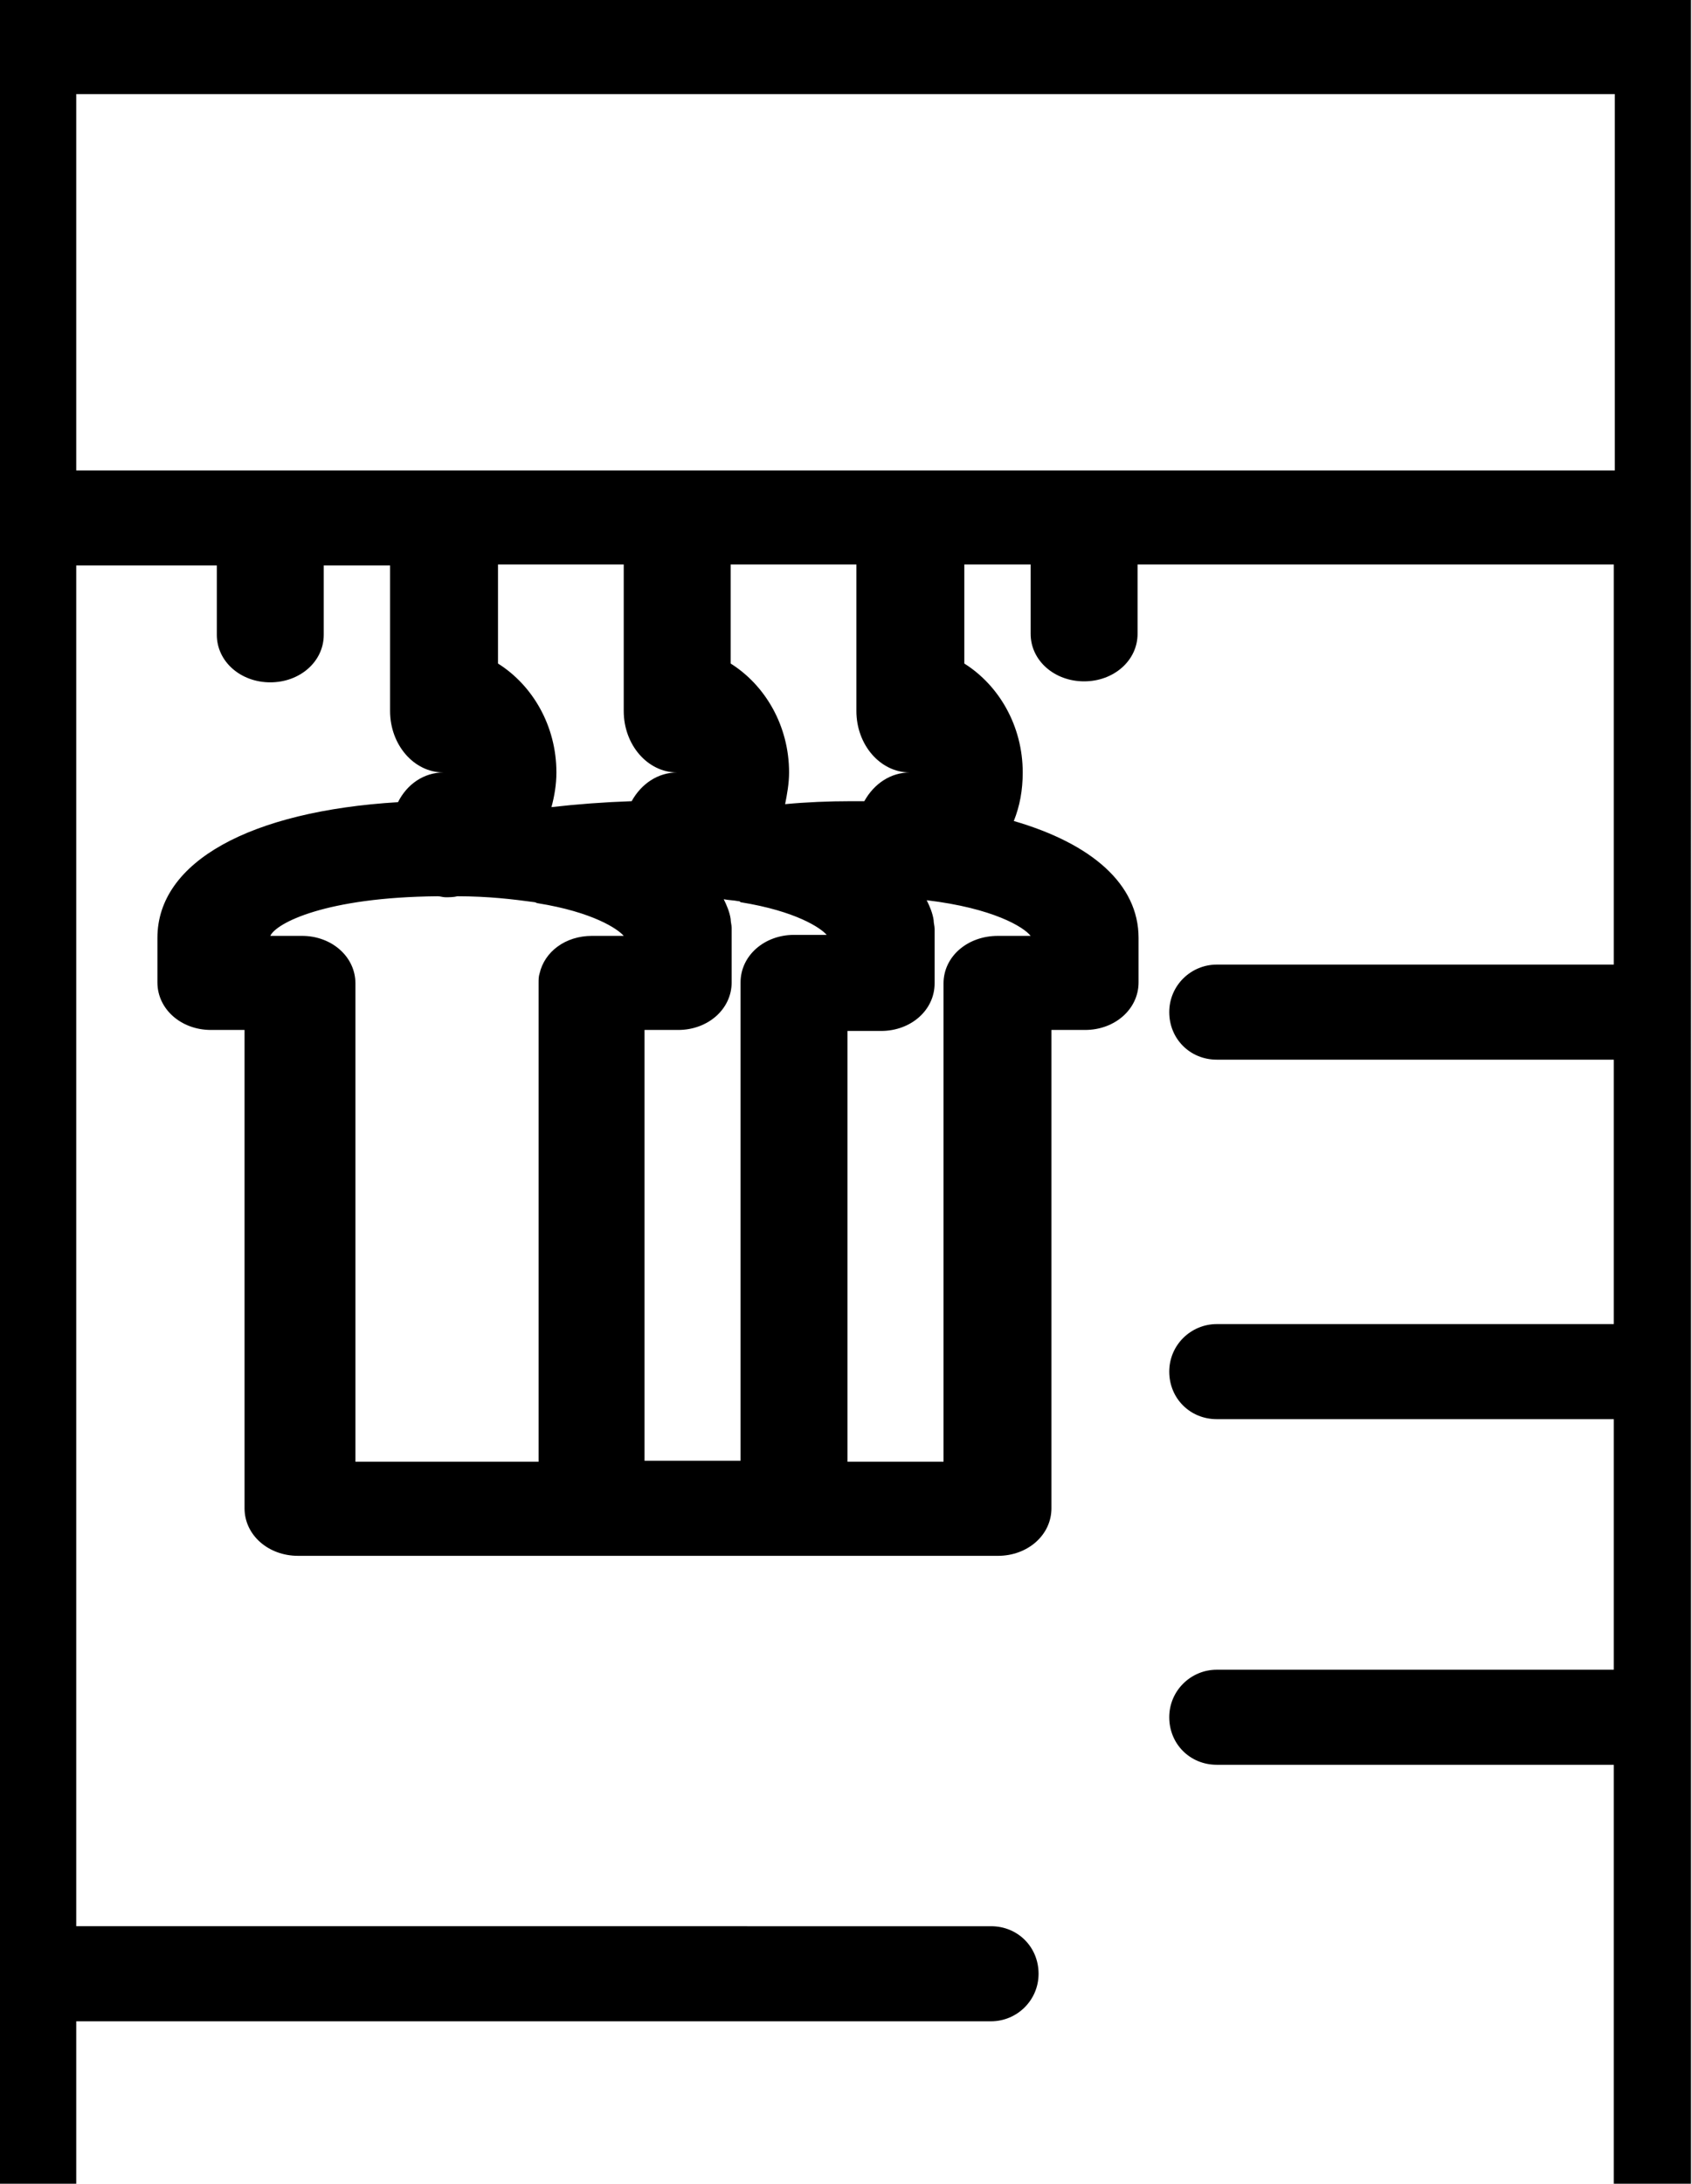 <?xml version="1.0" encoding="utf-8"?>
<!-- Generator: Adobe Illustrator 18.0.0, SVG Export Plug-In . SVG Version: 6.00 Build 0)  -->
<!DOCTYPE svg PUBLIC "-//W3C//DTD SVG 1.1//EN" "http://www.w3.org/Graphics/SVG/1.1/DTD/svg11.dtd">
<svg version="1.1" id="Слой_1" xmlns="http://www.w3.org/2000/svg" xmlns:xlink="http://www.w3.org/1999/xlink" x="0px" y="0px"
	 viewBox="84.8 161.1 170.9 220.5" enable-background="new 84.8 161.1 170.9 220.5" xml:space="preserve">
<path d="M250.1,161.1C250.1,161.1,250,161.1,250.1,161.1l-160.1,0c0,0,0,0-0.1,0h-5.2v220.5h7.8v-16.4h92.4c2.6,0,4.8-2.1,4.8-4.8
	s-2.1-4.8-4.8-4.8H92.5V218.2h14.2v7c0,2.7,2.4,4.8,5.4,4.8s5.4-2.1,5.4-4.8v-7h6.7v13.5c0,0.2,0,0.4,0,0.5c0,0.2,0,0.4,0,0.7
	c0,3.4,2.4,6.2,5.4,6.2c0.1,0,0.2,0,0.3,0c-0.1,0-0.2,0-0.3,0c-2,0-3.7,1.2-4.6,3c-14.9,0.9-24.3,6-24.3,13.7v4.5
	c0,2.7,2.4,4.8,5.4,4.8h3.4v48.3c0,2.7,2.4,4.8,5.4,4.8h29.4H165h20.6c3,0,5.4-2.1,5.4-4.8v-48.3h3.4c3,0,5.4-2.1,5.4-4.8v-4.5
	c0-5.4-4.7-9.5-12.6-11.8c0.6-1.5,0.9-3.1,0.9-4.9c0-4.7-2.4-8.8-5.9-11v-10h6.7v7c0,2.7,2.4,4.8,5.4,4.8s5.4-2.1,5.4-4.8v-7h48.1
	v40.4h-40.1c-2.6,0-4.8,2.1-4.8,4.8s2.1,4.8,4.8,4.8h40.1v26.7h-40.1c-2.6,0-4.8,2.1-4.8,4.8s2.1,4.8,4.8,4.8h40.1v25.3h-40.1
	c-2.6,0-4.8,2.1-4.8,4.8s2.1,4.8,4.8,4.8h40.1v42.5h7.8V161.1H250.1z M129,251.6c0.3,0,0.5,0.1,0.8,0.1c0.4,0,0.8,0,1.2-0.1
	c3.1,0,5.6,0.3,7.8,0.6c0.1,0,0.2,0.1,0.3,0.1c5.6,0.9,8.1,2.6,8.7,3.3h-3.2c-2.7,0-4.8,1.6-5.3,3.8c-0.1,0.3-0.1,0.6-0.1,1v48.3
	h-18.5v-48.3c0-2.7-2.4-4.8-5.4-4.8h-3.2C112.7,254.3,117.7,251.7,129,251.6z M147.8,218.2v13.5c0,0.2,0,0.4,0,0.5
	c0,0.2,0,0.4,0,0.7c0,3.4,2.4,6.2,5.4,6.2c0.1,0,0.2,0,0.3,0c-0.1,0-0.2,0-0.3,0c-1.9,0-3.6,1.1-4.6,2.9c-2.8,0.1-5.5,0.3-8.1,0.6
	c0.3-1.1,0.5-2.3,0.5-3.5c0-4.7-2.4-8.8-5.9-11v-10H147.8z M171.3,218.2v13.5c0,0.2,0,0.4,0,0.5c0,0.2,0,0.4,0,0.7
	c0,3.4,2.4,6.2,5.4,6.2c0.1,0,0.2,0,0.3,0c-0.1,0-0.2,0-0.3,0c-1.9,0-3.6,1.1-4.6,2.9c-0.4,0-0.9,0-1.3,0c-2.3,0-4.6,0.1-6.7,0.3
	c0.2-1,0.4-2.1,0.4-3.2c0-4.7-2.4-8.8-5.9-11v-10H171.3z M149.9,265.1h3.4c3,0,5.4-2.1,5.4-4.8v-4.5c0-0.3,0-0.6,0-0.9
	c0,0,0-0.1,0-0.1c0-0.3-0.1-0.6-0.1-0.9c0,0,0,0,0,0c-0.1-0.7-0.4-1.4-0.7-2c0.5,0.1,1,0.1,1.5,0.2c0.1,0,0.1,0,0.2,0.1
	c5.6,0.9,8.1,2.6,8.7,3.3H165c-3,0-5.4,2.1-5.4,4.8v48.3h-9.7V265.1z M180.1,260.4v48.3h-9.7v-43.5h3.4c3,0,5.4-2.1,5.4-4.8v-4.5
	c0-0.3,0-0.6,0-0.9c0,0,0-0.1,0-0.1c0-0.3-0.1-0.6-0.1-0.9c0,0,0,0,0,0c-0.1-0.7-0.4-1.4-0.7-2c6.7,0.8,9.8,2.7,10.5,3.6h-3.3
	C182.5,255.6,180.1,257.7,180.1,260.4z M92.5,170.6h155.4v38H92.5V170.6z"/>
</svg>
